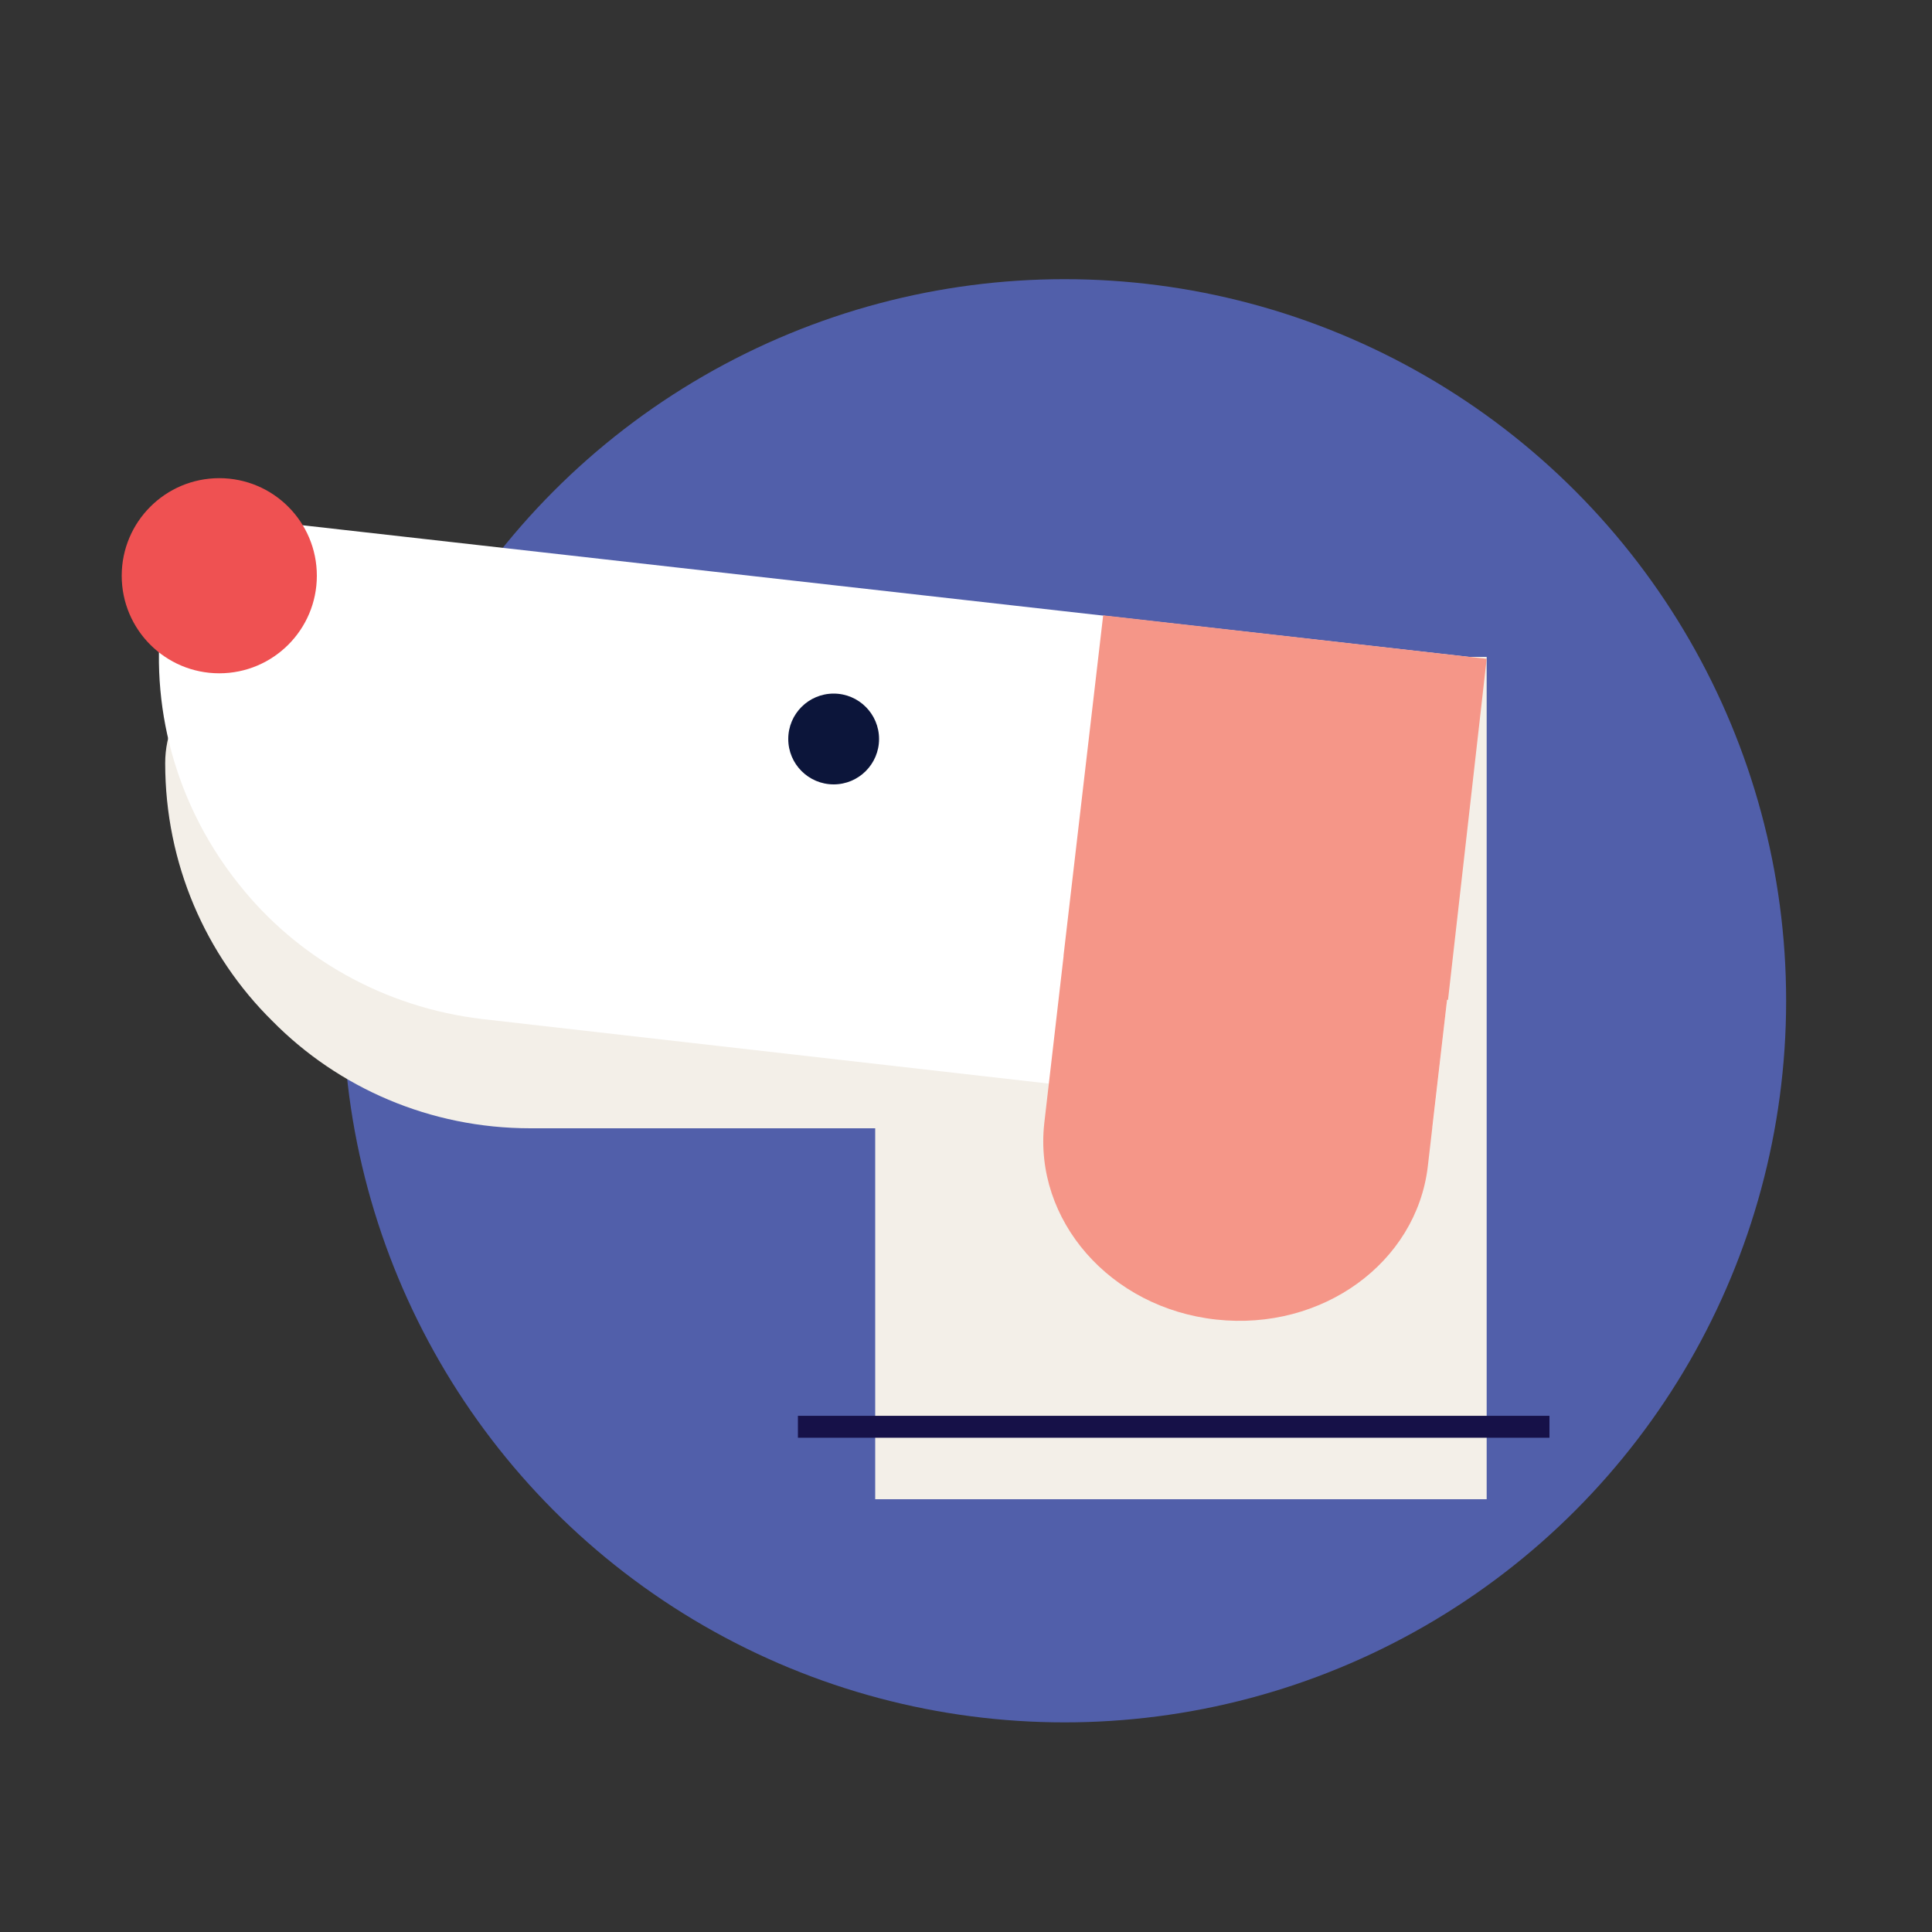 <?xml version="1.0" encoding="utf-8"?>
<!-- Generator: Adobe Illustrator 25.3.1, SVG Export Plug-In . SVG Version: 6.00 Build 0)  -->
<svg version="1.1" id="Layer_1" xmlns="http://www.w3.org/2000/svg" xmlns:xlink="http://www.w3.org/1999/xlink" x="0px" y="0px"
	 viewBox="0 0 200 200" style="enable-background:new 0 0 200 200;" xml:space="preserve">
<rect x="0" y="0" width="200" height="200" fill="#333333" stroke="none"/>
<style type="text/css">
	.st0{fill:#515FAA;}
	.st1{fill:#F3EFE8;}
	.st2{fill:#FFFFFF;}
	.st3{fill:#EF5152;}
	.st4{fill:#F59688;}
	.st5{fill:none;stroke:#161148;stroke-width:2.27;stroke-miterlimit:10;}
	.st6{fill:#0C153A;}
</style>
<circle class="st0" cx="110.2" cy="103.6" r="74.7"/>
<path class="st1" d="M90.5,68H28.1c-6.1,0-11,5-11,11c0,10.4,4.2,19.9,11.1,26.7c6.8,6.9,16.3,11.1,26.7,11.1h35.7v38.4h63.3v-38.4
	V68H90.5z"/>
<path class="st2" d="M153.8,68.2l-5.5,48.5L50,105.5c-10.3-1.2-19.3-6.4-25.3-14c-6-7.5-9.2-17.4-8-27.7c0.7-6,6.2-10.4,12.2-9.7
	L153.8,68.2z"/>
<circle class="st3" cx="22.7" cy="59.6" r="10.1"/>
<path class="st4" d="M110.1,98.9l0,0.1l-2,17.3c-1.1,10,6.8,19.1,17.8,20.3c11,1.2,20.7-5.9,21.9-15.8l2-17.3l0.1,0l4-35.3
	l-39.7-4.5L110.1,98.9z"/>
<line class="st5" x1="82.6" y1="147.7" x2="160.4" y2="147.7"/>
<circle class="st6" cx="86.3" cy="76.5" r="4.7"/>
</svg>
